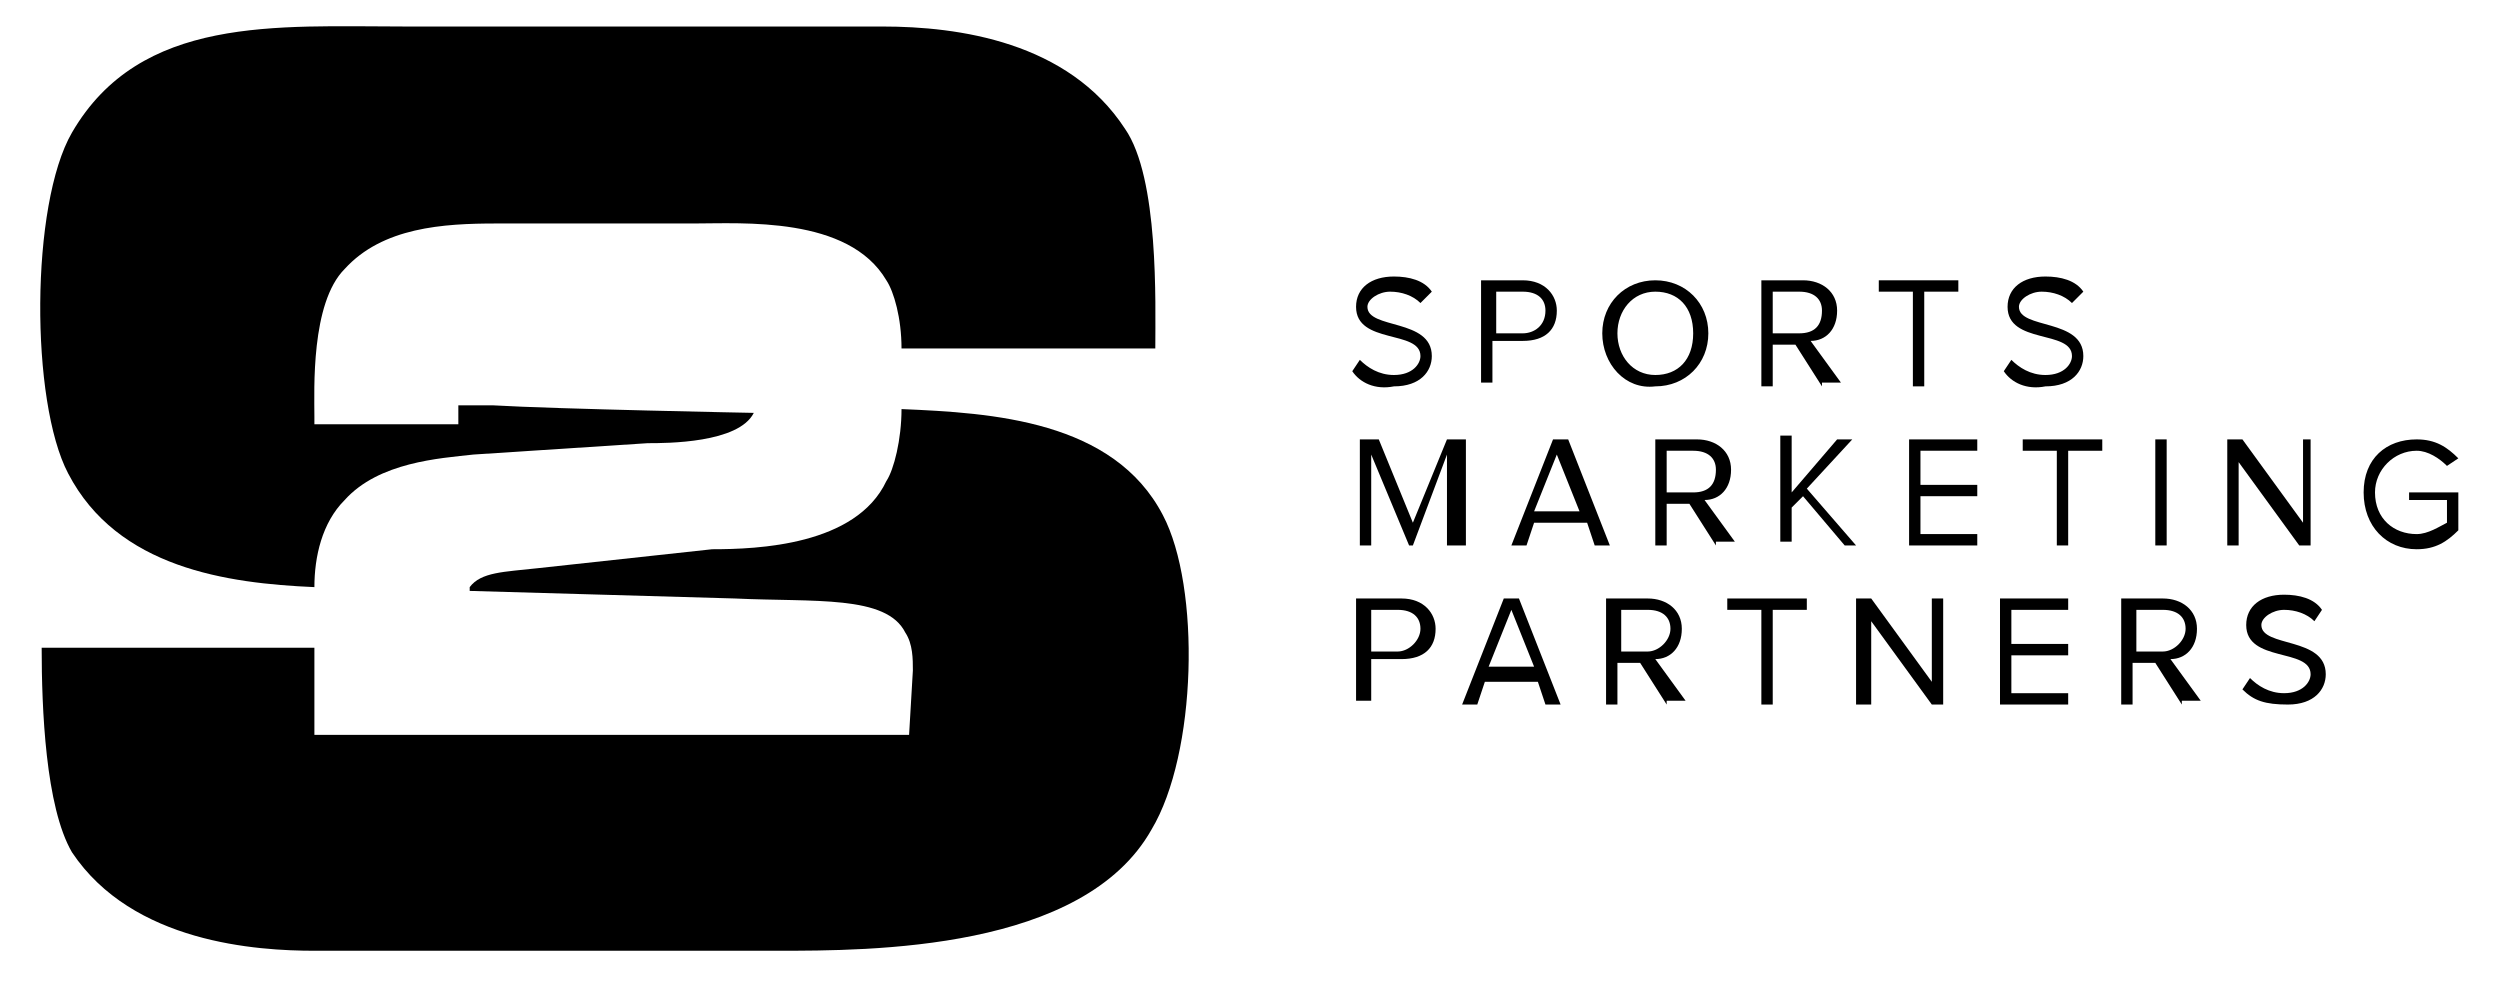 <?xml version="1.0" encoding="utf-8"?>
<!-- Generator: Adobe Illustrator 27.5.0, SVG Export Plug-In . SVG Version: 6.00 Build 0)  -->
<svg version="1.1" id="Layer_1" xmlns="http://www.w3.org/2000/svg" xmlns:xlink="http://www.w3.org/1999/xlink" x="0px" y="0px"
	 viewBox="0 0 66 26" style="enable-background:new 0 0 66 26;" xml:space="preserve">
<g>
	<g>
		<path d="M8.3,15.5c0-0.8,0.2-1.7,0.8-2.3c0.9-1,2.5-1.1,3.4-1.2l4.6-0.3c0.5,0,2.4,0,2.8-0.8c0,0-5.2-0.1-6.9-0.2
			c-0.3,0-0.6,0-0.9,0c0,0.1,0,0.4,0,0.5H8.3V11c0-0.7-0.1-3,0.8-3.9c1-1.1,2.6-1.2,4-1.2h5.2c1.3,0,4.1-0.2,5.1,1.5
			c0.2,0.3,0.4,1,0.4,1.8h6.7c0-1.2,0.1-4.5-0.8-5.8c-1.5-2.3-4.4-2.7-6.4-2.7H10.7c-3.4,0-7-0.3-8.8,2.8c-1.1,1.9-1.1,7.1-0.1,9
			C3.1,15,6,15.4,8.3,15.5z"/>
		<path d="M24,19.4H8.3v-2.3H1.1c0,1.6,0.1,4.2,0.8,5.4c1.6,2.4,4.9,2.6,6.4,2.6h12.2c2.5,0,8.1,0,9.9-3.2c1.2-2,1.3-6.4,0.3-8.3
			c-1.3-2.5-4.5-2.7-6.9-2.8c0,0.8-0.2,1.6-0.4,1.9c-0.8,1.7-3.4,1.8-4.6,1.8L14.2,15c-0.9,0.1-1.5,0.1-1.8,0.5c0,0,0,0,0,0.1l7,0.2
			c2.1,0.1,4-0.1,4.5,0.9c0.2,0.3,0.2,0.7,0.2,1L24,19.4z"/>
	</g>
	<g>
		<path d="M35.7,9.8l0.2-0.3c0.2,0.2,0.5,0.4,0.9,0.4c0.5,0,0.7-0.3,0.7-0.5c0-0.7-1.7-0.3-1.7-1.3c0-0.5,0.4-0.8,1-0.8
			c0.4,0,0.8,0.1,1,0.4L37.5,8c-0.2-0.2-0.5-0.3-0.8-0.3c-0.3,0-0.6,0.2-0.6,0.4c0,0.6,1.7,0.3,1.7,1.3c0,0.4-0.3,0.8-1,0.8
			C36.3,10.3,35.9,10.1,35.7,9.8z"/>
		<path d="M39.1,10.2V7.4h1.1c0.6,0,0.9,0.4,0.9,0.8c0,0.5-0.3,0.8-0.9,0.8h-0.8v1.1H39.1z M40.8,8.2c0-0.3-0.2-0.5-0.6-0.5h-0.7
			v1.1h0.7C40.5,8.8,40.8,8.6,40.8,8.2z"/>
		<path d="M42.3,8.8c0-0.8,0.6-1.4,1.4-1.4c0.8,0,1.4,0.6,1.4,1.4c0,0.8-0.6,1.4-1.4,1.4C42.9,10.3,42.3,9.6,42.3,8.8z M44.7,8.8
			c0-0.7-0.4-1.1-1-1.1c-0.6,0-1,0.5-1,1.1c0,0.6,0.4,1.1,1,1.1C44.3,9.9,44.7,9.5,44.7,8.8z"/>
		<path d="M48.1,10.2l-0.7-1.1h-0.6v1.1h-0.3V7.4h1.1c0.5,0,0.9,0.3,0.9,0.8c0,0.5-0.3,0.8-0.7,0.8l0.8,1.1H48.1z M48.1,8.2
			c0-0.3-0.2-0.5-0.6-0.5h-0.7v1.1h0.7C47.9,8.8,48.1,8.6,48.1,8.2z"/>
		<path d="M50.5,10.2V7.7h-0.9V7.4h2.1v0.3h-0.9v2.5H50.5z"/>
		<path d="M52.9,9.8l0.2-0.3c0.2,0.2,0.5,0.4,0.9,0.4c0.5,0,0.7-0.3,0.7-0.5c0-0.7-1.7-0.3-1.7-1.3c0-0.5,0.4-0.8,1-0.8
			c0.4,0,0.8,0.1,1,0.4L54.7,8c-0.2-0.2-0.5-0.3-0.8-0.3c-0.3,0-0.6,0.2-0.6,0.4c0,0.6,1.7,0.3,1.7,1.3c0,0.4-0.3,0.8-1,0.8
			C53.5,10.3,53.1,10.1,52.9,9.8z"/>
		<path d="M38.2,14.4V12l-0.9,2.4h-0.1l-1-2.4v2.4h-0.3v-2.8h0.5l0.9,2.2l0.9-2.2h0.5v2.8H38.2z"/>
		<path d="M42.1,14.4l-0.2-0.6h-1.4l-0.2,0.6h-0.4l1.1-2.8h0.4l1.1,2.8H42.1z M41.1,12l-0.6,1.5h1.2L41.1,12z"/>
		<path d="M45.3,14.4l-0.7-1.1H44v1.1h-0.3v-2.8h1.1c0.5,0,0.9,0.3,0.9,0.8c0,0.5-0.3,0.8-0.7,0.8l0.8,1.1H45.3z M45.3,12.4
			c0-0.3-0.2-0.5-0.6-0.5H44V13h0.7C45.1,13,45.3,12.8,45.3,12.4z"/>
		<path d="M48.7,14.4l-1.1-1.3l-0.3,0.3v0.9h-0.3v-2.8h0.3V13l1.2-1.4h0.4l-1.2,1.3l1.3,1.5H48.7z"/>
		<path d="M50.4,14.4v-2.8h1.8v0.3h-1.5v0.9h1.5v0.3h-1.5v1h1.5v0.3H50.4z"/>
		<path d="M54.3,14.4v-2.5h-0.9v-0.3h2.1v0.3h-0.9v2.5H54.3z"/>
		<path d="M56.9,14.4v-2.8h0.3v2.8H56.9z"/>
		<path d="M60.7,14.4l-1.6-2.2v2.2h-0.3v-2.8h0.4l1.6,2.2v-2.2H61v2.8H60.7z"/>
		<path d="M62.4,13c0-0.9,0.6-1.4,1.4-1.4c0.5,0,0.8,0.2,1.1,0.5l-0.3,0.2c-0.2-0.2-0.5-0.4-0.8-0.4c-0.6,0-1.1,0.5-1.1,1.1
			c0,0.7,0.5,1.1,1.1,1.1c0.3,0,0.6-0.2,0.8-0.3v-0.6h-1V13h1.3v1c-0.3,0.3-0.6,0.5-1.1,0.5C63,14.5,62.4,13.9,62.4,13z"/>
		<path d="M35.8,18.6v-2.8H37c0.6,0,0.9,0.4,0.9,0.8c0,0.5-0.3,0.8-0.9,0.8h-0.8v1.1H35.8z M37.5,16.6c0-0.3-0.2-0.5-0.6-0.5h-0.7
			v1.1h0.7C37.2,17.2,37.5,16.9,37.5,16.6z"/>
		<path d="M40.8,18.6L40.6,18h-1.4l-0.2,0.6h-0.4l1.1-2.8h0.4l1.1,2.8H40.8z M39.9,16.1l-0.6,1.5h1.2L39.9,16.1z"/>
		<path d="M44,18.6l-0.7-1.1h-0.6v1.1h-0.3v-2.8h1.1c0.5,0,0.9,0.3,0.9,0.8c0,0.5-0.3,0.8-0.7,0.8l0.8,1.1H44z M44.1,16.6
			c0-0.3-0.2-0.5-0.6-0.5h-0.7v1.1h0.7C43.8,17.2,44.1,16.9,44.1,16.6z"/>
		<path d="M46.5,18.6v-2.5h-0.9v-0.3h2.1v0.3h-0.9v2.5H46.5z"/>
		<path d="M51,18.6l-1.6-2.2v2.2H49v-2.8h0.4L51,18v-2.2h0.3v2.8H51z"/>
		<path d="M52.8,18.6v-2.8h1.8v0.3h-1.5V17h1.5v0.3h-1.5v1h1.5v0.3H52.8z"/>
		<path d="M57.6,18.6l-0.7-1.1h-0.6v1.1H56v-2.8h1.1c0.5,0,0.9,0.3,0.9,0.8c0,0.5-0.3,0.8-0.7,0.8l0.8,1.1H57.6z M57.7,16.6
			c0-0.3-0.2-0.5-0.6-0.5h-0.7v1.1h0.7C57.4,17.2,57.7,16.9,57.7,16.6z"/>
		<path d="M59.2,18.2l0.2-0.3c0.2,0.2,0.5,0.4,0.9,0.4c0.5,0,0.7-0.3,0.7-0.5c0-0.7-1.7-0.3-1.7-1.3c0-0.5,0.4-0.8,1-0.8
			c0.4,0,0.8,0.1,1,0.4l-0.2,0.3c-0.2-0.2-0.5-0.3-0.8-0.3c-0.3,0-0.6,0.2-0.6,0.4c0,0.6,1.7,0.3,1.7,1.3c0,0.4-0.3,0.8-1,0.8
			C59.8,18.6,59.5,18.5,59.2,18.2z"/>
	</g>
</g>
</svg>
